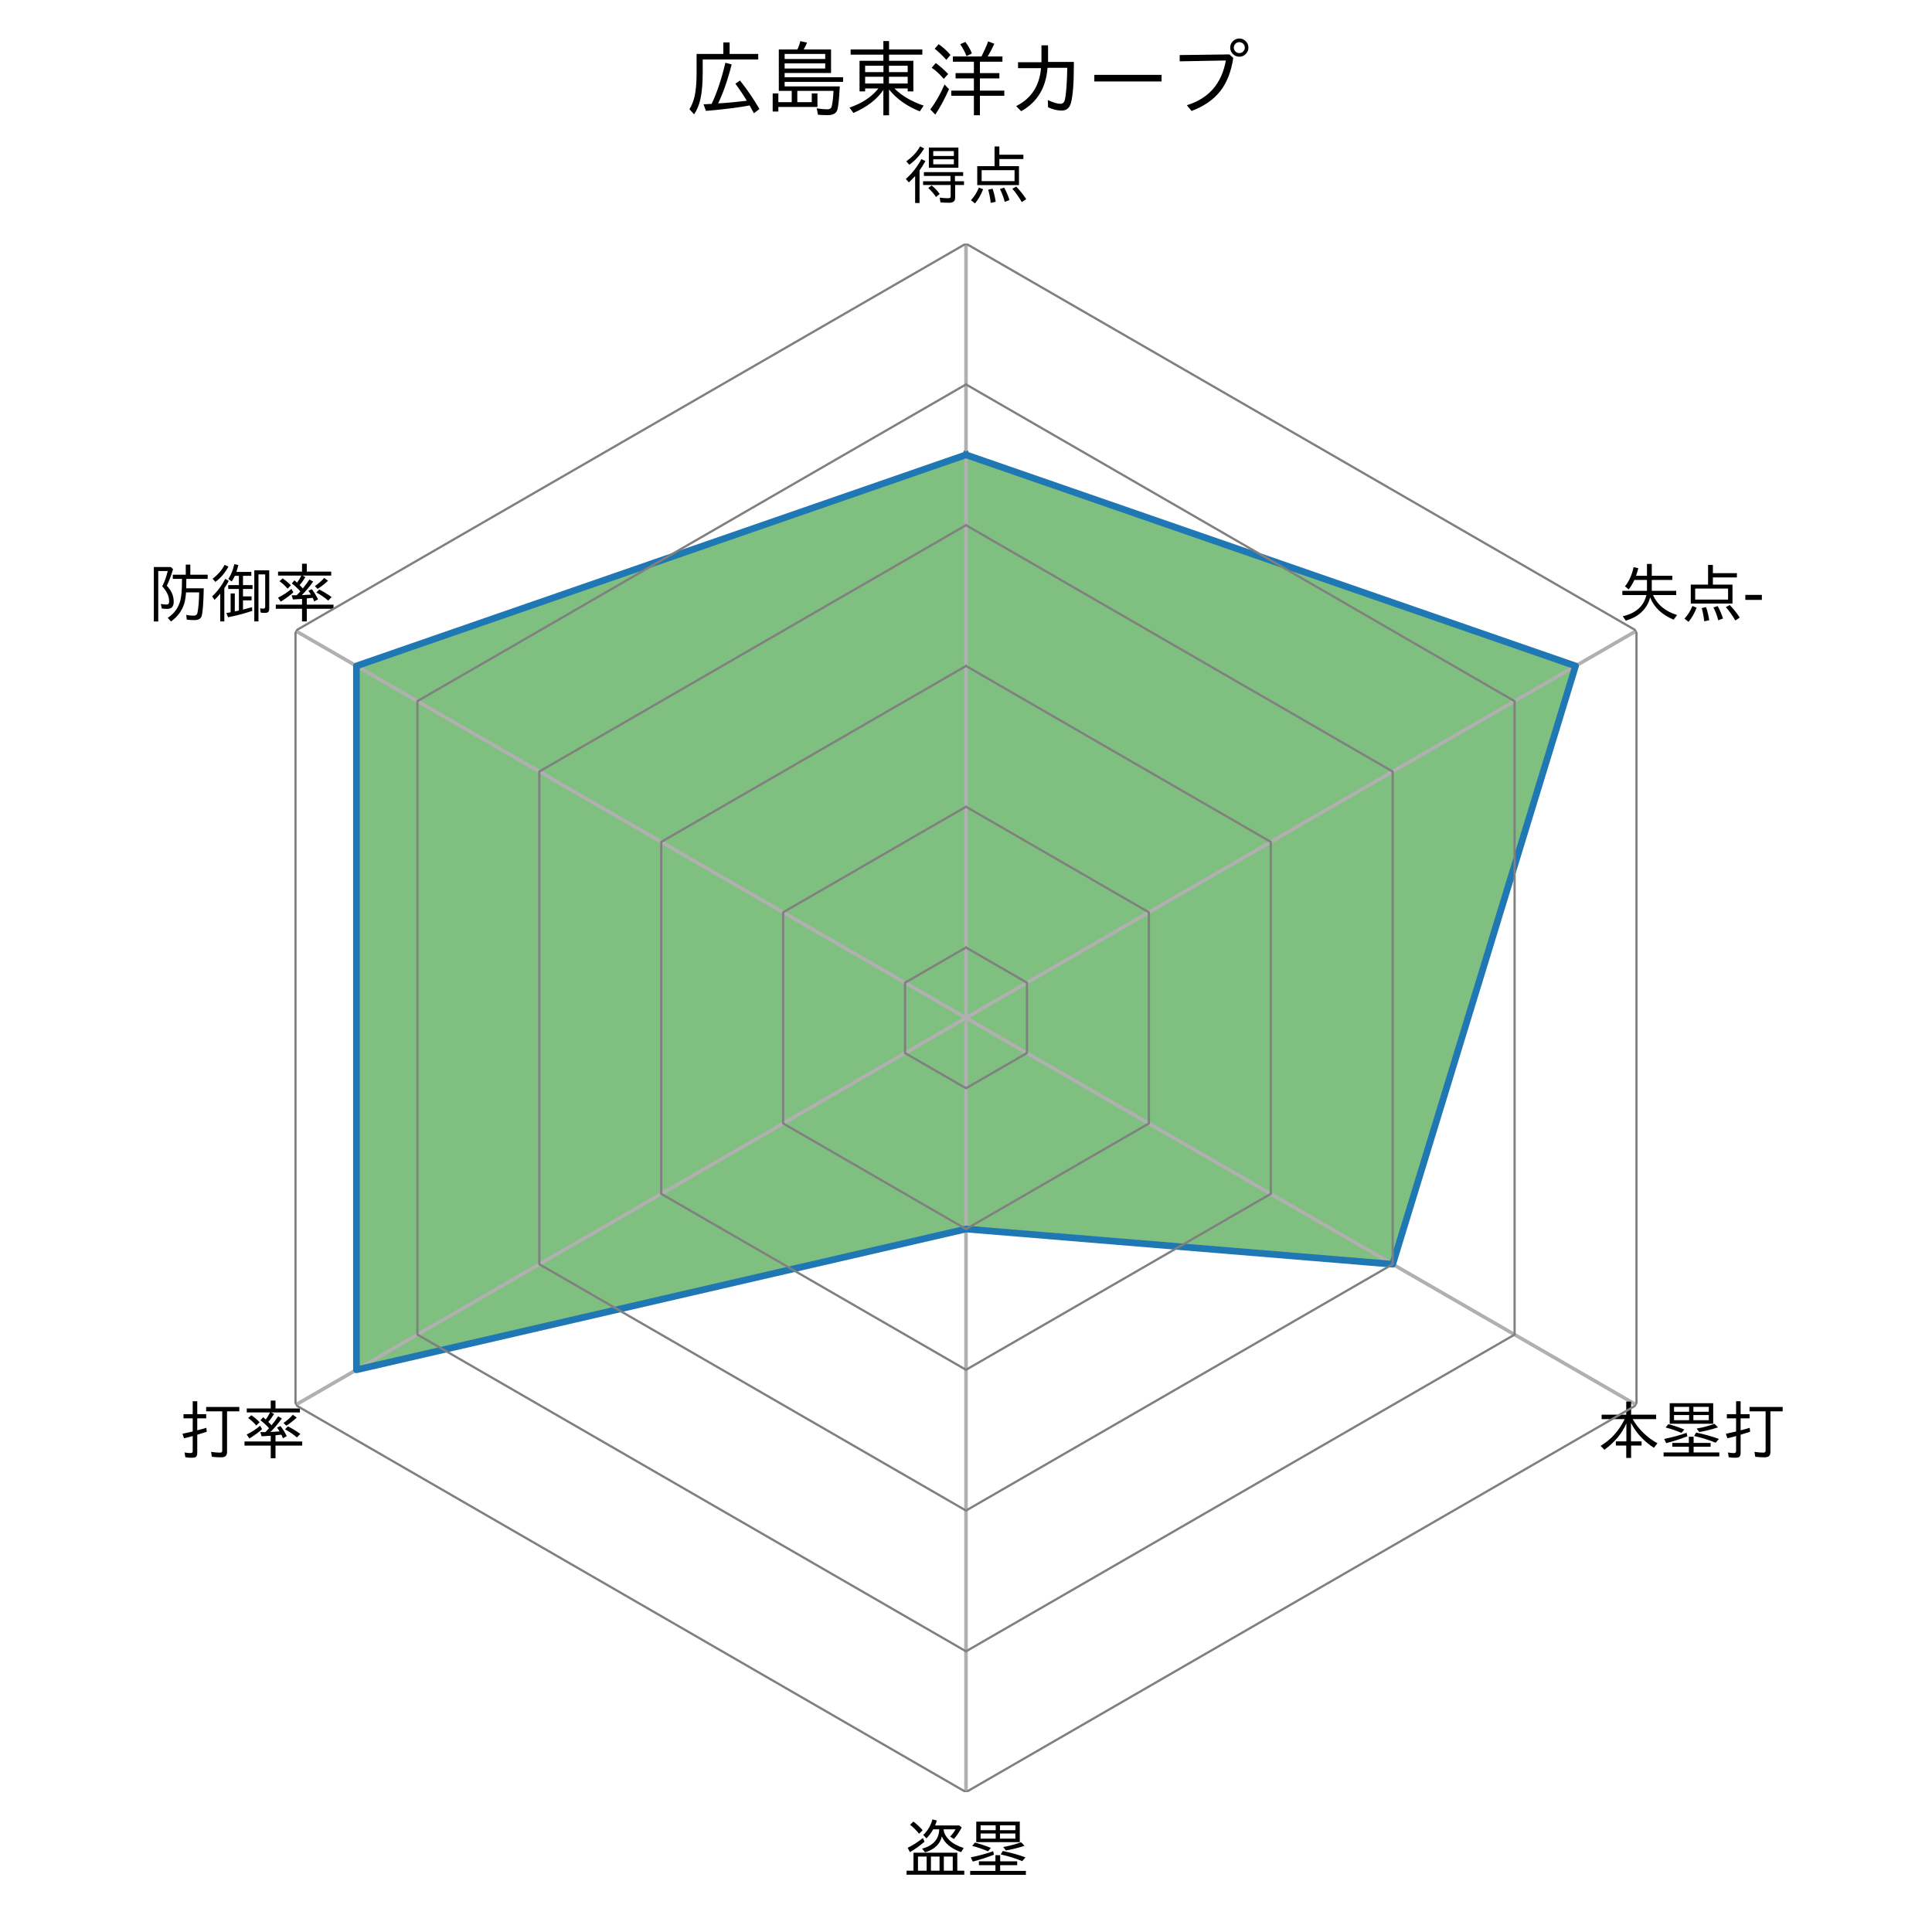 <?xml version="1.0" encoding="utf-8" standalone="no"?>
<!DOCTYPE svg PUBLIC "-//W3C//DTD SVG 1.1//EN"
  "http://www.w3.org/Graphics/SVG/1.1/DTD/svg11.dtd">
<svg xmlns:xlink="http://www.w3.org/1999/xlink" width="432pt" height="432pt" viewBox="0 0 432 432" xmlns="http://www.w3.org/2000/svg" version="1.1">
 <defs>
  <style type="text/css">*{stroke-linejoin: round; stroke-linecap: butt}</style>
 </defs>
 <g id="figure_1">
  <g id="patch_1">
   <path d="M 0 432 
L 432 432 
L 432 0 
L 0 0 
z
" style="fill: #ffffff"/>
  </g>
  <g id="axes_1">
   <g id="patch_2">
    <path d="M 389.12 227.6 
C 389.12 204.866 384.642 182.353 375.942 161.35 
C 367.242 140.346 354.49 121.261 338.414 105.186 
C 322.339 89.11 303.254 76.358 282.25 67.658 
C 261.247 58.958 238.734 54.48 216 54.48 
C 193.266 54.48 170.753 58.958 149.75 67.658 
C 128.746 76.358 109.661 89.11 93.586 105.186 
C 77.51 121.261 64.758 140.346 56.058 161.35 
C 47.358 182.353 42.88 204.866 42.88 227.6 
C 42.88 250.334 47.358 272.847 56.058 293.85 
C 64.758 314.854 77.51 333.939 93.586 350.014 
C 109.661 366.09 128.746 378.842 149.75 387.542 
C 170.753 396.242 193.266 400.72 216 400.72 
C 238.734 400.72 261.247 396.242 282.25 387.542 
C 303.254 378.842 322.339 366.09 338.414 350.014 
C 354.49 333.939 367.242 314.854 375.942 293.85 
C 384.642 272.847 389.12 250.334 389.12 227.6 
M 216 227.6 
C 216 227.6 216 227.6 216 227.6 
C 216 227.6 216 227.6 216 227.6 
C 216 227.6 216 227.6 216 227.6 
C 216 227.6 216 227.6 216 227.6 
C 216 227.6 216 227.6 216 227.6 
C 216 227.6 216 227.6 216 227.6 
C 216 227.6 216 227.6 216 227.6 
C 216 227.6 216 227.6 216 227.6 
C 216 227.6 216 227.6 216 227.6 
C 216 227.6 216 227.6 216 227.6 
C 216 227.6 216 227.6 216 227.6 
C 216 227.6 216 227.6 216 227.6 
C 216 227.6 216 227.6 216 227.6 
C 216 227.6 216 227.6 216 227.6 
C 216 227.6 216 227.6 216 227.6 
C 216 227.6 216 227.6 216 227.6 
z
" style="fill: #ffffff"/>
   </g>
   <g id="patch_3">
    <path d="M 216 101.695 
L 352.297 148.909 
L 311.408 282.684 
L 216 274.815 
L 79.703 306.291 
L 79.703 148.909 
L 216 101.695 
z
" clip-path="url(#p619841b08e)" style="fill: #008000; opacity: 0.5; stroke: #008000; stroke-linejoin: miter"/>
   </g>
   <g id="matplotlib.axis_1">
    <g id="xtick_1">
     <g id="line2d_1">
      <path d="M 216 227.6 
L 216 54.48 
" clip-path="url(#p619841b08e)" style="fill: none; stroke: #b0b0b0; stroke-width: 0.8; stroke-linecap: square"/>
     </g>
     <g id="text_1">
      <!-- 得点 -->
      <g transform="translate(202 44.393) scale(0.14 -0.14)">
       <defs>
        <path id="IPAexGothic-5f97" d="M 1613 2803 
L 1613 -447 
L 1172 -447 
L 1172 2247 
Q 850 1884 544 1613 
L 244 1953 
Q 1197 2800 1797 3938 
L 2200 3738 
Q 1916 3234 1613 2803 
z
M 5491 5088 
L 5491 3072 
L 2541 3072 
L 2541 5088 
L 5491 5088 
z
M 2981 4734 
L 2981 4250 
L 5038 4250 
L 5038 4734 
L 2981 4734 
z
M 2981 3919 
L 2981 3419 
L 5038 3419 
L 5038 3919 
L 2981 3919 
z
M 5147 2253 
L 5147 1728 
L 6050 1728 
L 6050 1350 
L 5166 1350 
L 5166 72 
Q 5166 -422 4584 -422 
Q 4134 -422 3700 -384 
L 3625 91 
Q 4097 31 4444 31 
Q 4644 31 4694 103 
Q 4719 144 4719 275 
L 4719 1350 
L 1966 1350 
L 1966 1728 
L 4700 1728 
L 4700 2253 
L 2050 2253 
L 2050 2638 
L 5966 2638 
L 5966 2253 
L 5147 2253 
z
M 288 3716 
Q 1213 4372 1666 5209 
L 2075 4997 
Q 1472 4009 591 3372 
L 288 3716 
z
M 3259 159 
Q 2856 728 2478 1044 
L 2822 1306 
Q 3253 963 3622 459 
L 3259 159 
z
" transform="scale(0.016)"/>
        <path id="IPAexGothic-70b9" d="M 3331 4372 
L 5728 4372 
L 5728 3944 
L 3331 3944 
L 3331 3231 
L 5288 3231 
L 5288 1338 
L 1122 1338 
L 1122 3231 
L 2850 3231 
L 2850 5197 
L 3331 5197 
L 3331 4372 
z
M 1563 2834 
L 1563 1734 
L 4847 1734 
L 4847 2834 
L 1563 2834 
z
M 494 -166 
Q 984 353 1288 1094 
L 1709 928 
Q 1378 81 897 -488 
L 494 -166 
z
M 2466 -434 
Q 2391 275 2216 884 
L 2650 984 
Q 2866 366 2966 -325 
L 2466 -434 
z
M 3866 -331 
Q 3681 384 3388 947 
L 3809 1088 
Q 4119 538 4341 -153 
L 3866 -331 
z
M 5569 -353 
Q 5088 466 4622 978 
L 5013 1191 
Q 5603 578 6009 -63 
L 5569 -353 
z
" transform="scale(0.016)"/>
       </defs>
       <use xlink:href="#IPAexGothic-5f97"/>
       <use xlink:href="#IPAexGothic-70b9" x="100"/>
      </g>
     </g>
    </g>
    <g id="xtick_2">
     <g id="line2d_2">
      <path d="M 216 227.6 
L 365.926 141.04 
" clip-path="url(#p619841b08e)" style="fill: none; stroke: #b0b0b0; stroke-width: 0.8; stroke-linecap: square"/>
     </g>
     <g id="text_2">
      <!-- 失点- -->
      <g transform="translate(361.545 137.953) scale(0.14 -0.14)">
       <defs>
        <path id="IPAexGothic-5931" d="M 3000 4109 
L 3000 5294 
L 3481 5294 
L 3481 4109 
L 5534 4109 
L 5534 3694 
L 3481 3694 
L 3481 2606 
L 5919 2606 
L 5919 2184 
L 3603 2184 
Q 4241 744 6009 194 
L 5663 -272 
Q 3900 466 3316 1953 
Q 3131 1175 2547 572 
Q 1928 -66 881 -363 
L 588 72 
Q 2550 525 2944 2184 
L 544 2184 
L 544 2606 
L 3000 2606 
L 3000 3694 
L 1741 3694 
Q 1519 3194 1175 2747 
L 806 3059 
Q 1409 3800 1669 4972 
L 2138 4866 
Q 2034 4453 1906 4109 
L 3000 4109 
z
" transform="scale(0.016)"/>
        <path id="IPAexGothic-2d" d="M 1969 1703 
L 319 1703 
L 319 2203 
L 1969 2203 
L 1969 1703 
z
" transform="scale(0.016)"/>
       </defs>
       <use xlink:href="#IPAexGothic-5931"/>
       <use xlink:href="#IPAexGothic-70b9" x="100"/>
       <use xlink:href="#IPAexGothic-2d" x="200"/>
      </g>
     </g>
    </g>
    <g id="xtick_3">
     <g id="line2d_3">
      <path d="M 216 227.6 
L 365.926 314.16 
" clip-path="url(#p619841b08e)" style="fill: none; stroke: #b0b0b0; stroke-width: 0.8; stroke-linecap: square"/>
     </g>
     <g id="text_3">
      <!-- 本塁打 -->
      <g transform="translate(357.051 325.073) scale(0.14 -0.14)">
       <defs>
        <path id="IPAexGothic-672c" d="M 3578 3463 
Q 4494 1903 6056 1050 
L 5697 600 
Q 4147 1619 3409 3084 
L 3409 1241 
L 4469 1241 
L 4469 825 
L 3425 825 
L 3425 -409 
L 2938 -409 
L 2938 825 
L 1900 825 
L 1900 1241 
L 2950 1241 
L 2950 3034 
Q 2288 1513 756 403 
L 378 794 
Q 1919 1703 2784 3463 
L 481 3463 
L 481 3903 
L 2938 3903 
L 2938 5209 
L 3425 5209 
L 3425 3903 
L 5922 3903 
L 5922 3463 
L 3578 3463 
z
" transform="scale(0.016)"/>
        <path id="IPAexGothic-5841" d="M 5369 5050 
L 5369 3000 
L 1025 3000 
L 1025 5050 
L 5369 5050 
z
M 1459 4684 
L 1459 4197 
L 2963 4197 
L 2963 4684 
L 1459 4684 
z
M 1459 3866 
L 1459 3353 
L 2963 3353 
L 2963 3866 
L 1459 3866 
z
M 4928 3353 
L 4928 3866 
L 3391 3866 
L 3391 3353 
L 4928 3353 
z
M 4928 4197 
L 4928 4684 
L 3391 4684 
L 3391 4197 
L 4928 4197 
z
M 3413 1088 
L 5109 1088 
L 5109 703 
L 3413 703 
L 3413 134 
L 5978 134 
L 5978 -263 
L 416 -263 
L 416 134 
L 2938 134 
L 2938 703 
L 1288 703 
L 1288 1088 
L 2938 1088 
L 2938 1703 
L 3413 1703 
L 3413 1088 
z
M 472 1484 
Q 1713 1734 2713 2094 
L 2791 1747 
Q 1791 1353 678 1063 
L 472 1484 
z
M 3713 2516 
Q 4738 2706 5497 2994 
L 5844 2638 
Q 4841 2313 3975 2175 
L 3713 2516 
z
M 5613 1106 
Q 4613 1519 3463 1778 
L 3672 2119 
Q 4913 1859 5938 1484 
L 5613 1106 
z
M 2200 2088 
Q 1431 2419 619 2625 
L 888 2956 
Q 1547 2803 2488 2425 
L 2200 2088 
z
" transform="scale(0.016)"/>
        <path id="IPAexGothic-6253" d="M 1403 3956 
L 1403 5244 
L 1856 5244 
L 1856 3956 
L 2750 3956 
L 2750 3541 
L 1856 3541 
L 1856 2344 
Q 2203 2425 2763 2594 
L 2803 2203 
Q 2394 2066 1856 1903 
L 1856 84 
Q 1856 -216 1703 -319 
Q 1588 -397 1313 -397 
Q 994 -397 666 -341 
L 591 134 
Q 900 72 1172 72 
Q 1403 72 1403 256 
L 1403 1775 
Q 1038 1663 531 1550 
L 384 2003 
Q 1113 2153 1319 2209 
Q 1381 2222 1403 2228 
L 1403 3541 
L 481 3541 
L 481 3956 
L 1403 3956 
z
M 4831 4238 
L 4831 213 
Q 4831 -122 4663 -250 
Q 4531 -353 4216 -353 
Q 3819 -353 3319 -300 
L 3234 191 
Q 3794 116 4138 116 
Q 4350 116 4350 319 
L 4350 4238 
L 2744 4238 
L 2744 4678 
L 6053 4678 
L 6053 4238 
L 4831 4238 
z
" transform="scale(0.016)"/>
       </defs>
       <use xlink:href="#IPAexGothic-672c"/>
       <use xlink:href="#IPAexGothic-5841" x="100"/>
       <use xlink:href="#IPAexGothic-6253" x="200"/>
      </g>
     </g>
    </g>
    <g id="xtick_4">
     <g id="line2d_4">
      <path d="M 216 227.6 
L 216 400.72 
" clip-path="url(#p619841b08e)" style="fill: none; stroke: #b0b0b0; stroke-width: 0.8; stroke-linecap: square"/>
     </g>
     <g id="text_4">
      <!-- 盗塁 -->
      <g transform="translate(202 418.633) scale(0.14 -0.14)">
       <defs>
        <path id="IPAexGothic-76d7" d="M 3575 4281 
L 2975 4281 
Q 2703 3788 2297 3378 
L 1981 3719 
Q 2625 4303 2903 5275 
L 3341 5159 
Q 3250 4866 3166 4666 
L 5578 4666 
L 5822 4469 
Q 5472 3803 5041 3316 
L 4666 3559 
Q 4981 3866 5209 4281 
L 4019 4281 
Q 4028 3747 4613 3181 
Q 5084 2728 6022 2413 
L 5759 2003 
Q 4250 2550 3844 3572 
Q 3566 2419 2169 1984 
L 1869 2347 
Q 3547 2819 3575 4281 
z
M 5381 1947 
L 5381 153 
L 6078 153 
L 6078 -250 
L 319 -250 
L 319 153 
L 1009 153 
L 1009 1947 
L 5381 1947 
z
M 1456 1563 
L 1456 153 
L 2322 153 
L 2322 1563 
L 1456 1563 
z
M 4928 153 
L 4928 1563 
L 4038 1563 
L 4038 153 
L 4928 153 
z
M 2750 1563 
L 2750 153 
L 3609 153 
L 3609 1563 
L 2750 1563 
z
M 1566 3841 
Q 1209 4294 672 4744 
L 1003 5056 
Q 1569 4606 1925 4191 
L 1566 3841 
z
M 428 2438 
Q 1194 2806 1956 3419 
L 2103 3041 
Q 1363 2406 650 2009 
L 428 2438 
z
" transform="scale(0.016)"/>
       </defs>
       <use xlink:href="#IPAexGothic-76d7"/>
       <use xlink:href="#IPAexGothic-5841" x="100"/>
      </g>
     </g>
    </g>
    <g id="xtick_5">
     <g id="line2d_5">
      <path d="M 216 227.6 
L 66.074 314.16 
" clip-path="url(#p619841b08e)" style="fill: none; stroke: #b0b0b0; stroke-width: 0.8; stroke-linecap: square"/>
     </g>
     <g id="text_5">
      <!-- 打率 -->
      <g transform="translate(39.949 325.073) scale(0.14 -0.14)">
       <defs>
        <path id="IPAexGothic-7387" d="M 3022 2847 
Q 3338 3231 3684 3744 
L 4053 3525 
Q 3506 2766 2919 2181 
L 3266 2200 
Q 3575 2209 3825 2234 
Q 3728 2406 3575 2616 
L 3913 2772 
Q 4244 2350 4541 1766 
L 4156 1547 
Q 4084 1753 3997 1913 
L 3856 1894 
Q 3709 1875 3416 1850 
L 3416 1228 
L 6084 1228 
L 6084 819 
L 3416 819 
L 3416 -447 
L 2941 -447 
L 2941 819 
L 322 819 
L 322 1228 
L 2941 1228 
L 2941 1803 
L 2881 1797 
Q 2306 1759 2031 1747 
L 1903 2163 
Q 2319 2163 2416 2169 
Q 2522 2269 2772 2553 
Q 2347 3028 1916 3347 
L 2184 3653 
L 2447 3425 
Q 2681 3744 2869 4128 
L 547 4128 
L 547 4525 
L 2941 4525 
L 2941 5313 
L 3416 5313 
L 3416 4525 
L 5853 4525 
L 5853 4128 
L 2972 4128 
L 3278 3981 
Q 2991 3509 2697 3188 
Q 2850 3041 3022 2847 
z
M 1497 2822 
Q 1128 3263 691 3566 
L 1000 3847 
Q 1409 3588 1831 3156 
L 1497 2822 
z
M 4219 3078 
Q 4794 3478 5147 3897 
L 5538 3616 
Q 5078 3178 4494 2803 
L 4219 3078 
z
M 5556 1631 
Q 4997 2109 4372 2444 
L 4659 2741 
Q 5356 2381 5894 1984 
L 5556 1631 
z
M 538 1925 
Q 1306 2297 1881 2803 
L 2075 2456 
Q 1622 2034 813 1528 
L 538 1925 
z
" transform="scale(0.016)"/>
       </defs>
       <use xlink:href="#IPAexGothic-6253"/>
       <use xlink:href="#IPAexGothic-7387" x="100"/>
      </g>
     </g>
    </g>
    <g id="xtick_6">
     <g id="line2d_6">
      <path d="M 216 227.6 
L 66.074 141.04 
" clip-path="url(#p619841b08e)" style="fill: none; stroke: #b0b0b0; stroke-width: 0.8; stroke-linecap: square"/>
     </g>
     <g id="text_6">
      <!-- 防御率 -->
      <g transform="translate(32.949 137.953) scale(0.14 -0.14)">
       <defs>
        <path id="IPAexGothic-9632" d="M 3891 3803 
L 3891 3688 
Q 3891 3244 3878 2859 
L 5631 2859 
Q 5584 694 5428 116 
Q 5313 -313 4703 -313 
Q 4303 -313 3938 -269 
L 3878 206 
Q 4244 128 4634 128 
Q 4938 128 5003 422 
Q 5144 1081 5172 2456 
L 3859 2456 
Q 3822 1803 3675 1313 
Q 3356 281 2363 -453 
L 2031 -91 
Q 3047 572 3316 1741 
Q 3456 2331 3456 3694 
L 3456 3803 
L 2541 3803 
L 2541 4219 
L 3834 4219 
L 3834 5225 
L 4288 5225 
L 4288 4219 
L 6022 4219 
L 6022 3803 
L 3891 3803 
z
M 1944 3116 
Q 2631 2394 2631 1516 
Q 2631 806 1991 806 
Q 1719 806 1441 844 
L 1344 1297 
Q 1672 1241 1909 1241 
Q 2100 1241 2141 1356 
Q 2172 1453 2172 1588 
Q 2172 2316 1484 3059 
Q 1494 3075 1516 3125 
Q 1541 3175 1556 3206 
Q 1822 3731 2034 4581 
L 1088 4581 
L 1088 -450 
L 647 -450 
L 647 4984 
L 2341 4984 
L 2566 4772 
Q 2284 3822 1944 3116 
z
" transform="scale(0.016)"/>
        <path id="IPAexGothic-5fa1" d="M 3297 734 
Q 3572 800 4206 978 
L 4219 606 
Q 3034 209 1806 -31 
L 1634 391 
Q 1959 447 2063 466 
L 2063 2347 
L 2478 2347 
L 2478 550 
L 2625 581 
L 2759 613 
L 2888 641 
L 2888 2791 
L 1825 2791 
L 1825 3181 
L 2888 3181 
L 2888 4103 
L 2478 4103 
Q 2356 3813 2172 3541 
L 1831 3791 
Q 2222 4359 2434 5275 
L 2831 5184 
Q 2744 4800 2638 4494 
L 4128 4494 
L 4128 4103 
L 3297 4103 
L 3297 3181 
L 4250 3181 
L 4250 2791 
L 3297 2791 
L 3297 2053 
L 4153 2053 
L 4153 1656 
L 3297 1656 
L 3297 734 
z
M 1434 2869 
L 1434 -447 
L 1025 -447 
L 1025 2322 
Q 741 1984 450 1703 
L 219 2059 
Q 969 2744 1531 3809 
L 1875 3597 
Q 1675 3222 1434 2869 
z
M 5916 4653 
L 5916 853 
Q 5916 594 5819 500 
Q 5725 403 5475 403 
Q 5253 403 5053 441 
L 5006 866 
Q 5156 831 5334 831 
Q 5513 831 5513 1031 
L 5513 4250 
L 4841 4250 
L 4841 -447 
L 4425 -447 
L 4425 4653 
L 5916 4653 
z
M 263 3822 
Q 1038 4391 1466 5203 
L 1844 5019 
Q 1297 4047 538 3500 
L 263 3822 
z
" transform="scale(0.016)"/>
       </defs>
       <use xlink:href="#IPAexGothic-9632"/>
       <use xlink:href="#IPAexGothic-5fa1" x="100"/>
       <use xlink:href="#IPAexGothic-7387" x="200"/>
      </g>
     </g>
    </g>
   </g>
   <g id="matplotlib.axis_2"/>
   <g id="line2d_7">
    <path d="M 216 101.695 
L 352.297 148.909 
L 311.408 282.684 
L 216 274.815 
L 79.703 306.291 
L 79.703 148.909 
L 216 101.695 
" clip-path="url(#p619841b08e)" style="fill: none; stroke: #1f77b4; stroke-width: 1.5; stroke-linecap: square"/>
   </g>
   <g id="line2d_8">
    <path d="M 216 227.6 
L 216 227.6 
L 216 227.6 
L 216 227.6 
L 216 227.6 
L 216 227.6 
L 216 227.6 
" clip-path="url(#p619841b08e)" style="fill: none; stroke: #808080; stroke-width: 0.5; stroke-linecap: square"/>
   </g>
   <g id="line2d_9">
    <path d="M 216 211.862 
L 229.63 219.731 
L 229.63 235.469 
L 216 243.338 
L 202.37 235.469 
L 202.37 219.731 
L 216 211.862 
" clip-path="url(#p619841b08e)" style="fill: none; stroke: #808080; stroke-width: 0.5; stroke-linecap: square"/>
   </g>
   <g id="line2d_10">
    <path d="M 216 180.385 
L 256.889 203.993 
L 256.889 251.207 
L 216 274.815 
L 175.111 251.207 
L 175.111 203.993 
L 216 180.385 
" clip-path="url(#p619841b08e)" style="fill: none; stroke: #808080; stroke-width: 0.5; stroke-linecap: square"/>
   </g>
   <g id="line2d_11">
    <path d="M 216 148.909 
L 284.148 188.255 
L 284.148 266.945 
L 216 306.291 
L 147.852 266.945 
L 147.852 188.255 
L 216 148.909 
" clip-path="url(#p619841b08e)" style="fill: none; stroke: #808080; stroke-width: 0.5; stroke-linecap: square"/>
   </g>
   <g id="line2d_12">
    <path d="M 216 117.433 
L 311.408 172.516 
L 311.408 282.684 
L 216 337.767 
L 120.592 282.684 
L 120.592 172.516 
L 216 117.433 
" clip-path="url(#p619841b08e)" style="fill: none; stroke: #808080; stroke-width: 0.5; stroke-linecap: square"/>
   </g>
   <g id="line2d_13">
    <path d="M 216 85.956 
L 338.667 156.778 
L 338.667 298.422 
L 216 369.244 
L 93.333 298.422 
L 93.333 156.778 
L 216 85.956 
" clip-path="url(#p619841b08e)" style="fill: none; stroke: #808080; stroke-width: 0.5; stroke-linecap: square"/>
   </g>
   <g id="line2d_14">
    <path d="M 216 54.48 
L 365.926 141.04 
L 365.926 314.16 
L 216 400.72 
L 66.074 314.16 
L 66.074 141.04 
L 216 54.48 
" clip-path="url(#p619841b08e)" style="fill: none; stroke: #808080; stroke-width: 0.5; stroke-linecap: square"/>
   </g>
   <g id="text_7">
    <!-- 広島東洋カープ -->
    <g transform="translate(153 24.48) scale(0.18 -0.18)">
     <defs>
      <path id="IPAexGothic-5e83" d="M 3522 4313 
L 5744 4313 
L 5744 3884 
L 1434 3884 
L 1434 2925 
Q 1434 1584 1256 813 
Q 1109 150 769 -378 
L 403 19 
Q 772 622 875 1428 
Q 959 1991 959 2925 
L 959 4313 
L 3034 4313 
L 3034 5209 
L 3522 5209 
L 3522 4313 
z
M 2125 434 
Q 2738 1709 3194 3628 
L 3681 3500 
Q 3231 1713 2631 475 
L 3066 500 
Q 3813 553 4856 678 
Q 4459 1344 3969 2003 
L 4331 2247 
Q 5209 1131 5838 38 
L 5409 -294 
Q 5266 -25 5075 313 
Q 3734 63 1684 -109 
L 1497 403 
Q 1816 413 2125 434 
z
" transform="scale(0.016)"/>
      <path id="IPAexGothic-5cf6" d="M 4091 197 
L 1056 197 
L 1056 -159 
L 616 -159 
L 616 1247 
L 1056 1247 
L 1056 569 
L 2094 569 
L 2094 1444 
L 1091 1444 
L 1091 4659 
L 2534 4659 
Q 2666 4919 2759 5306 
L 3284 5191 
Q 3184 4938 3041 4691 
L 3022 4659 
L 5147 4659 
L 5147 2834 
L 1544 2834 
L 1544 2503 
L 6081 2503 
L 6081 2144 
L 1544 2144 
L 1544 1791 
L 5825 1791 
Q 5756 394 5641 -13 
Q 5516 -441 4878 -441 
Q 4550 -441 4134 -409 
L 4034 88 
Q 4506 13 4859 13 
Q 5156 13 5203 259 
Q 5300 663 5338 1444 
L 2528 1444 
L 2528 569 
L 3650 569 
L 3650 1247 
L 4091 1247 
L 4091 197 
z
M 1544 4313 
L 1544 3922 
L 4694 3922 
L 4694 4313 
L 1544 4313 
z
M 1544 3581 
L 1544 3181 
L 4694 3181 
L 4694 3581 
L 1544 3581 
z
" transform="scale(0.016)"/>
      <path id="IPAexGothic-6771" d="M 3822 1631 
Q 4653 791 6088 300 
L 5788 -147 
Q 4269 463 3400 1553 
L 3400 -450 
L 2959 -450 
L 2959 1516 
Q 2200 403 634 -269 
L 328 147 
Q 1781 638 2575 1631 
L 1544 1631 
L 1544 1406 
L 1109 1406 
L 1109 3781 
L 2959 3781 
L 2959 4256 
L 419 4256 
L 419 4659 
L 2959 4659 
L 2959 5313 
L 3400 5313 
L 3400 4659 
L 5984 4659 
L 5984 4256 
L 3400 4256 
L 3400 3781 
L 5288 3781 
L 5288 1406 
L 4847 1406 
L 4847 1631 
L 3822 1631 
z
M 2966 3397 
L 1544 3397 
L 1544 2900 
L 2966 2900 
L 2966 3397 
z
M 3394 3397 
L 3394 2900 
L 4847 2900 
L 4847 3397 
L 3394 3397 
z
M 2966 2541 
L 1544 2541 
L 1544 2016 
L 2966 2016 
L 2966 2541 
z
M 3394 2541 
L 3394 2016 
L 4847 2016 
L 4847 2541 
L 3394 2541 
z
" transform="scale(0.016)"/>
      <path id="IPAexGothic-6d0b" d="M 4322 4116 
Q 4647 4738 4847 5288 
L 5325 5100 
Q 5094 4597 4809 4116 
L 5953 4116 
L 5953 3706 
L 4206 3706 
L 4206 2822 
L 5716 2822 
L 5716 2413 
L 4206 2413 
L 4206 1466 
L 6100 1466 
L 6100 1063 
L 4206 1063 
L 4206 -447 
L 3738 -447 
L 3738 1063 
L 1978 1063 
L 1978 1466 
L 3738 1466 
L 3738 2413 
L 2316 2413 
L 2316 2822 
L 3738 2822 
L 3738 3706 
L 2106 3706 
L 2106 4116 
L 4322 4116 
z
M 1594 3853 
Q 1163 4344 694 4716 
L 1006 5069 
Q 1500 4719 1922 4238 
L 1594 3853 
z
M 1397 2375 
Q 919 2941 463 3238 
L 775 3603 
Q 1275 3247 1741 2753 
L 1397 2375 
z
M 353 6 
Q 972 819 1459 1941 
L 1806 1575 
Q 1269 378 738 -397 
L 353 6 
z
M 3169 4141 
Q 2959 4669 2675 5063 
L 3072 5247 
Q 3403 4819 3584 4353 
L 3169 4141 
z
" transform="scale(0.016)"/>
      <path id="IPAexGothic-30ab" d="M 2734 4981 
L 3247 4981 
L 3247 3694 
L 5250 3694 
L 5250 3491 
L 5250 3425 
Q 5250 1334 5019 500 
Q 4856 -84 4297 -84 
Q 3788 -84 3247 172 
L 3228 731 
Q 3859 441 4200 441 
Q 4484 441 4553 763 
Q 4706 1478 4738 3234 
L 3206 3234 
Q 3025 906 1159 -134 
L 769 263 
Q 2519 1134 2700 3209 
L 916 3209 
L 916 3669 
L 2734 3669 
L 2734 4981 
z
" transform="scale(0.016)"/>
      <path id="IPAexGothic-30fc" d="M 588 2688 
L 5809 2688 
L 5809 2175 
L 588 2175 
L 588 2688 
z
" transform="scale(0.016)"/>
      <path id="IPAexGothic-30d7" d="M 4825 4275 
L 5125 4000 
Q 4884 2378 4081 1381 
Q 3294 413 1888 -116 
L 1522 331 
Q 4069 1113 4550 3803 
L 966 3738 
L 966 4225 
L 4825 4275 
z
M 5597 5509 
Q 5906 5509 6119 5275 
Q 6303 5075 6303 4806 
Q 6303 4494 6069 4281 
Q 5866 4097 5597 4097 
Q 5284 4097 5072 4331 
Q 4888 4534 4888 4806 
Q 4888 5116 5122 5328 
Q 5328 5509 5597 5509 
z
M 5597 5228 
Q 5409 5228 5278 5088 
Q 5169 4966 5169 4806 
Q 5169 4616 5309 4488 
Q 5434 4378 5597 4378 
Q 5784 4378 5913 4519 
Q 6022 4641 6022 4806 
Q 6022 4991 5881 5119 
Q 5759 5228 5597 5228 
z
" transform="scale(0.016)"/>
     </defs>
     <use xlink:href="#IPAexGothic-5e83"/>
     <use xlink:href="#IPAexGothic-5cf6" x="100"/>
     <use xlink:href="#IPAexGothic-6771" x="200"/>
     <use xlink:href="#IPAexGothic-6d0b" x="300"/>
     <use xlink:href="#IPAexGothic-30ab" x="400"/>
     <use xlink:href="#IPAexGothic-30fc" x="500"/>
     <use xlink:href="#IPAexGothic-30d7" x="600"/>
    </g>
   </g>
  </g>
 </g>
 <defs>
  <clipPath id="p619841b08e">
   <path d="M 389.12 227.6 
C 389.12 204.866 384.642 182.353 375.942 161.35 
C 367.242 140.346 354.49 121.261 338.414 105.186 
C 322.339 89.11 303.254 76.358 282.25 67.658 
C 261.247 58.958 238.734 54.48 216 54.48 
C 193.266 54.48 170.753 58.958 149.75 67.658 
C 128.746 76.358 109.661 89.11 93.586 105.186 
C 77.51 121.261 64.758 140.346 56.058 161.35 
C 47.358 182.353 42.88 204.866 42.88 227.6 
C 42.88 250.334 47.358 272.847 56.058 293.85 
C 64.758 314.854 77.51 333.939 93.586 350.014 
C 109.661 366.09 128.746 378.842 149.75 387.542 
C 170.753 396.242 193.266 400.72 216 400.72 
C 238.734 400.72 261.247 396.242 282.25 387.542 
C 303.254 378.842 322.339 366.09 338.414 350.014 
C 354.49 333.939 367.242 314.854 375.942 293.85 
C 384.642 272.847 389.12 250.334 389.12 227.6 
M 216 227.6 
C 216 227.6 216 227.6 216 227.6 
C 216 227.6 216 227.6 216 227.6 
C 216 227.6 216 227.6 216 227.6 
C 216 227.6 216 227.6 216 227.6 
C 216 227.6 216 227.6 216 227.6 
C 216 227.6 216 227.6 216 227.6 
C 216 227.6 216 227.6 216 227.6 
C 216 227.6 216 227.6 216 227.6 
C 216 227.6 216 227.6 216 227.6 
C 216 227.6 216 227.6 216 227.6 
C 216 227.6 216 227.6 216 227.6 
C 216 227.6 216 227.6 216 227.6 
C 216 227.6 216 227.6 216 227.6 
C 216 227.6 216 227.6 216 227.6 
C 216 227.6 216 227.6 216 227.6 
C 216 227.6 216 227.6 216 227.6 
z
"/>
  </clipPath>
 </defs>
</svg>
